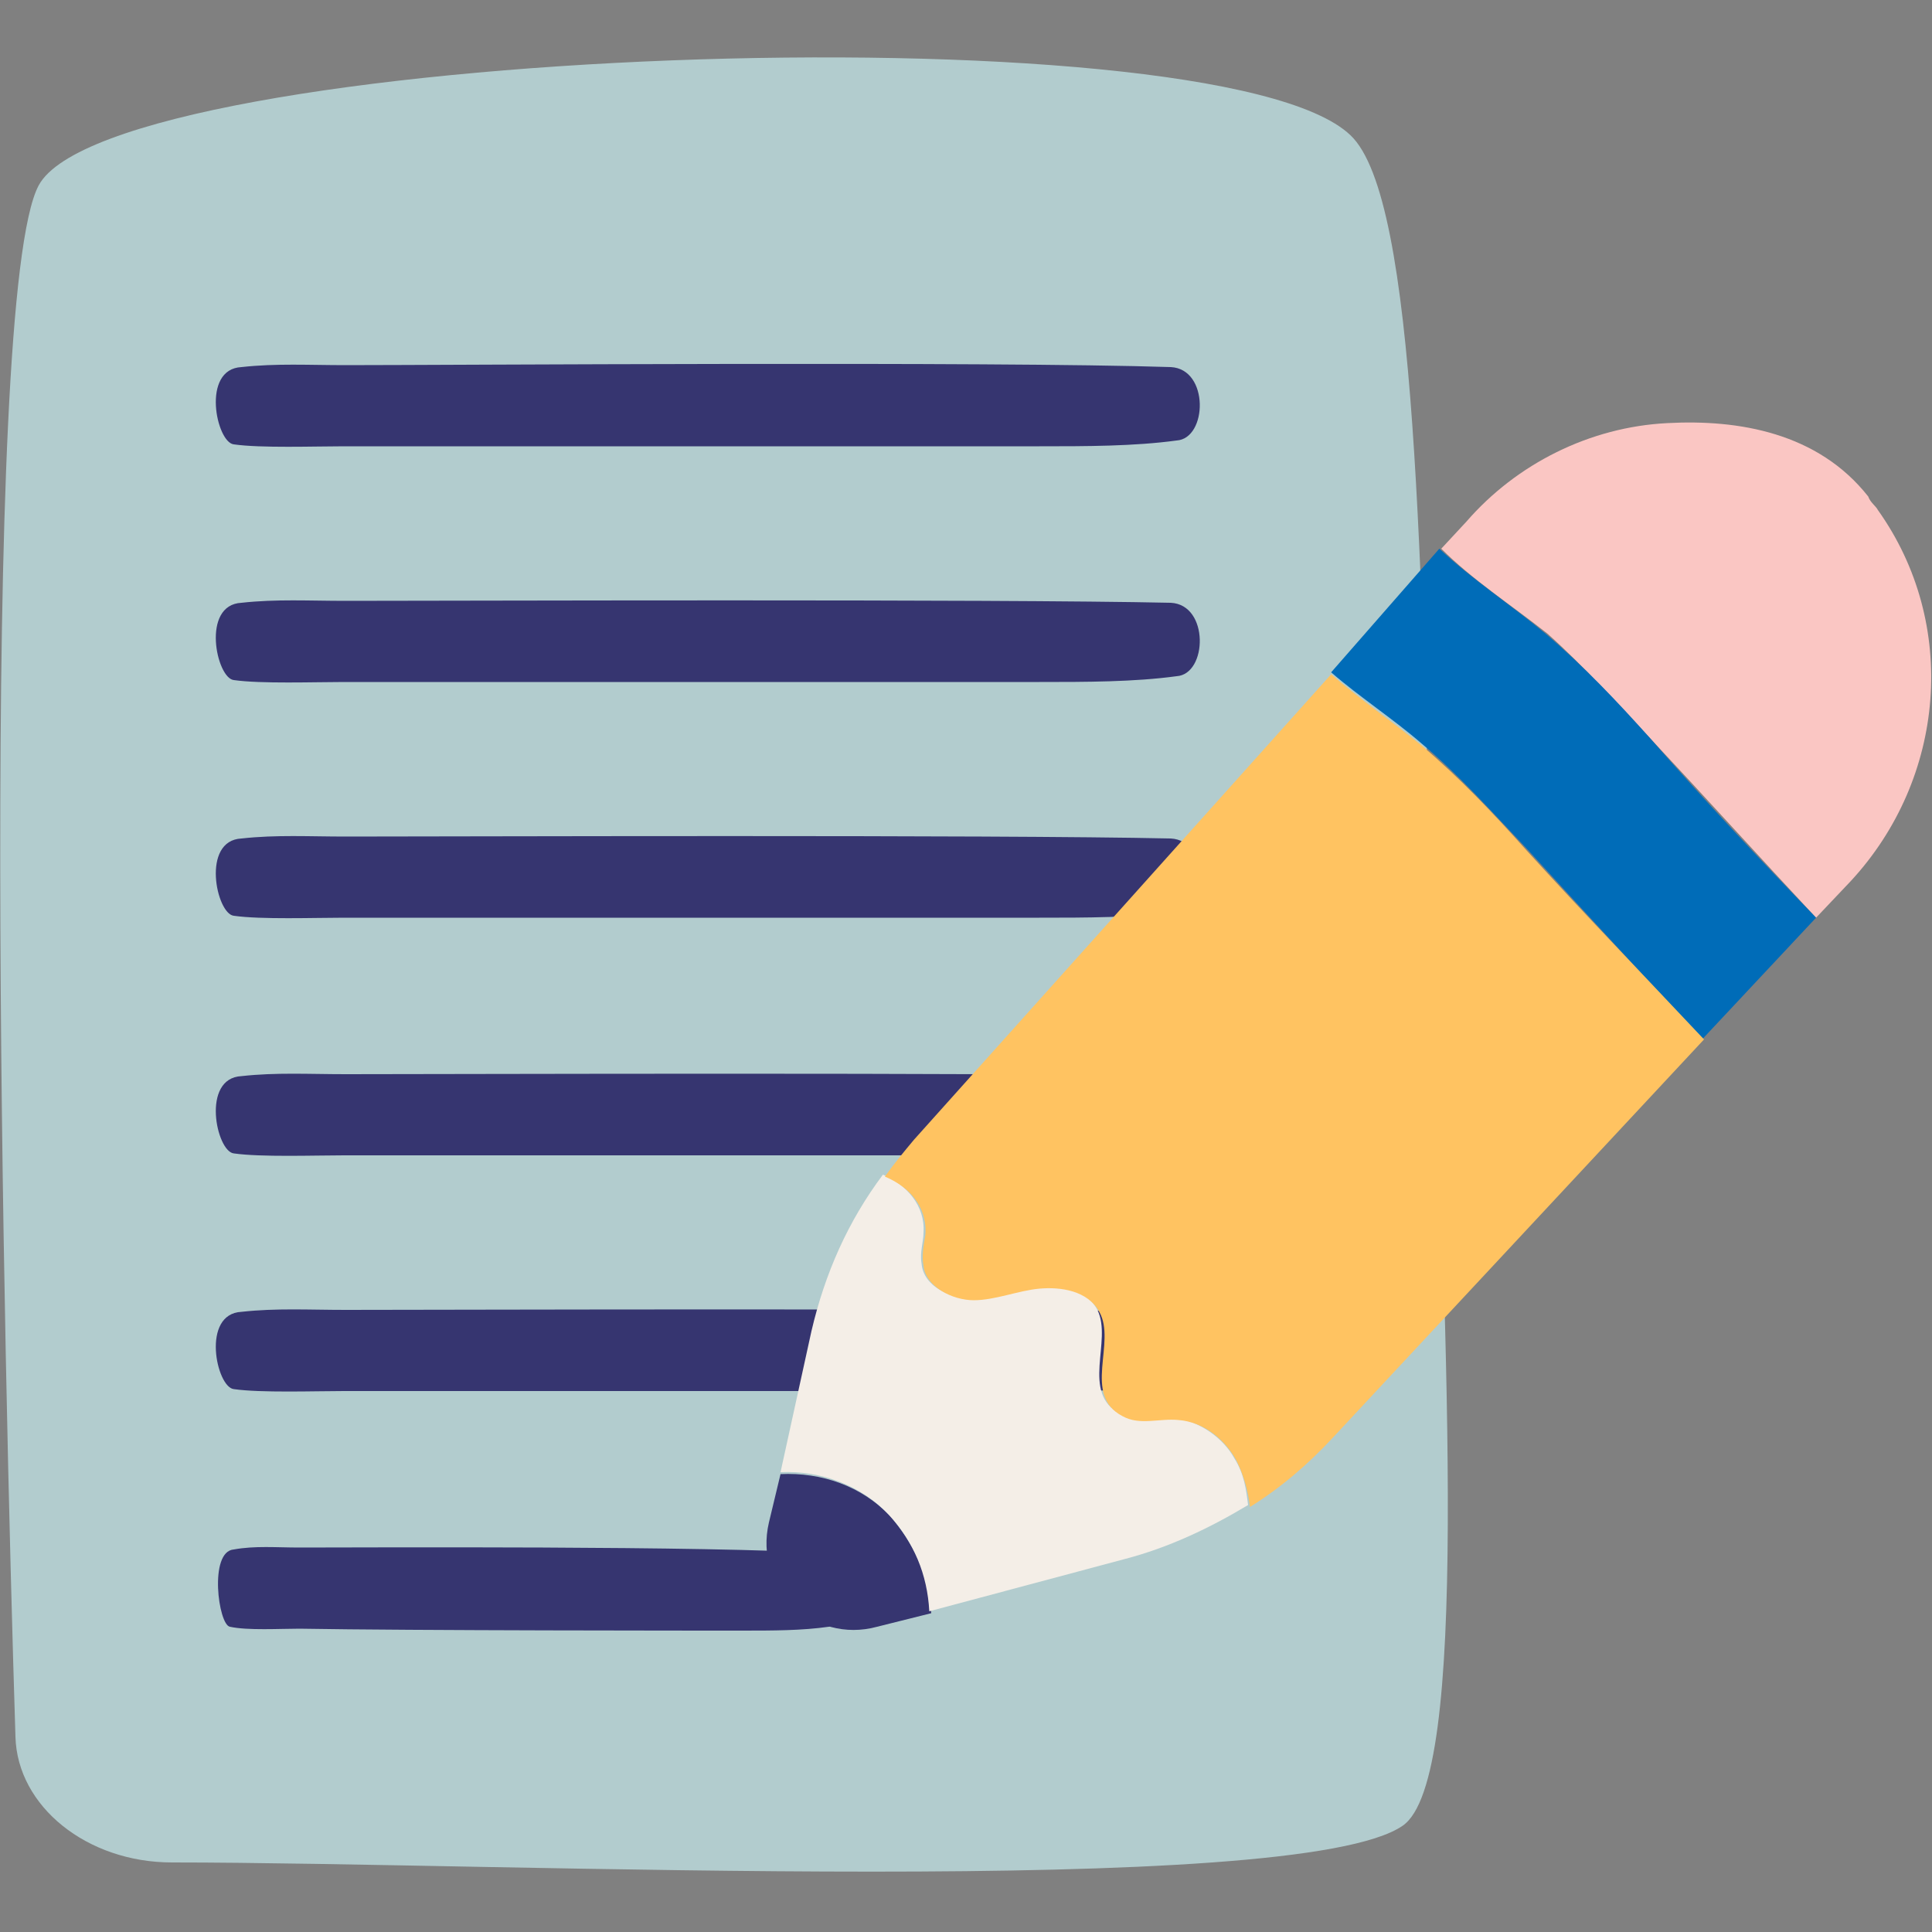 <?xml version="1.0" encoding="utf-8"?>
<!-- Generator: Adobe Illustrator 25.2.2, SVG Export Plug-In . SVG Version: 6.00 Build 0)  -->
<svg version="1.1" id="Layer_1" xmlns="http://www.w3.org/2000/svg" xmlns:xlink="http://www.w3.org/1999/xlink" x="0px" y="0px"
	 width="100px" height="100px" viewBox="0 0 100 100" style="enable-background:new 0 0 100 100;" xml:space="preserve">
<rect x="0" y="0" width="100" height="100" fill="#808080" stroke="none"/>
<g id="Suppliers">
	<g>
		<g>
			<g>
				<path style="fill:#B2CCCE;" d="M8.9,96.4c-4.4,0-8-2.9-8.1-6.5C0.2,70.8-1.1,15.4,2,9.6c3.8-7.1,60.9-9.3,67.9-2.6
					c3.5,3.3,3.6,22.4,4.3,42.8c0.6,20.4,1.9,42.3-1.6,44.7C67.1,98.3,26.1,96.4,8.9,96.4z"/>
				<path style="fill:#363570;" d="M17.9,18.9c-1.9,0-3.6-0.1-5.4,0.1c-2.1,0.1-1.3,3.9-0.4,4c1.4,0.2,4.2,0.1,5.7,0.1
					c9,0,32.9,0,36,0c2.4,0,4.9,0,7.1-0.3c1.6-0.1,1.7-3.7-0.3-3.8C51.5,18.7,23,18.9,17.9,18.9z"/>
				<path style="fill:#363570;" d="M17.9,31.1c-1.9,0-3.6-0.1-5.4,0.1c-2.1,0.1-1.3,3.9-0.4,4c1.4,0.2,4.2,0.1,5.7,0.1
					c9,0,32.9,0,36,0c2.4,0,4.9,0,7.1-0.3c1.6-0.1,1.7-3.7-0.3-3.8C51.5,31,23,31.1,17.9,31.1z"/>
				<path style="fill:#363570;" d="M17.9,43.3c-1.9,0-3.6-0.1-5.4,0.1c-2.1,0.1-1.3,3.9-0.4,4c1.4,0.2,4.2,0.1,5.7,0.1
					c9,0,32.9,0,36,0c2.4,0,4.9,0,7.1-0.3c1.6-0.1,1.7-3.7-0.3-3.8C51.5,43.2,23,43.3,17.9,43.3z"/>
				<path style="fill:#363570;" d="M17.9,55.6c-1.9,0-3.6-0.1-5.4,0.1c-2.1,0.1-1.3,3.9-0.4,4c1.4,0.2,4.2,0.1,5.7,0.1
					c9,0,32.9,0,36,0c2.4,0,4.9,0,7.1-0.3c1.6-0.1,1.7-3.7-0.3-3.8C51.5,55.5,23,55.6,17.9,55.6z"/>
				<path style="fill:#363570;" d="M17.9,67.8c-1.9,0-3.6-0.1-5.4,0.1c-2.1,0.1-1.3,3.9-0.4,4c1.4,0.2,4.2,0.1,5.7,0.1
					c9,0,32.9,0,36,0c2.4,0,4.9,0,7.1-0.3c1.6-0.1,1.7-3.7-0.3-3.8C51.5,67.7,23,67.8,17.9,67.8z"/>
				<path style="fill:#363570;" d="M15.5,80.1c-1.2,0-2.3-0.1-3.4,0.1c-1.3,0.1-0.8,3.9-0.2,4c0.9,0.2,2.6,0.1,3.6,0.1
					c5.7,0.1,20.9,0.1,22.9,0.1c1.6,0,3.1,0,4.5-0.2c1-0.1,1.1-3.7-0.1-3.8C36.8,80,18.7,80.1,15.5,80.1z"/>
				<g>
					<g>
						<path style="fill:#FAC6C3;" d="M85.4,38.2c2.9,3.1,5.7,6.2,8.6,9.3l1.8-1.9c4.9-5.3,5.6-13.3,1.4-19.2
							c-0.1-0.2-0.4-0.4-0.5-0.7c-2.6-3.3-6.7-4-10.4-3.8c-4,0.2-7.8,2.1-10.4,5.1l-1.3,1.4c1.6,1.6,3.6,2.9,5.5,4.4
							C82,34.5,83.7,36.4,85.4,38.2z"/>
						<path style="fill:#006CB8;" d="M85.4,38.2c-1.7-1.9-3.4-3.7-5.4-5.4c-1.8-1.5-3.8-2.8-5.5-4.4l-5.6,6.4
							c1.5,1.3,3.2,2.4,4.7,3.7c1.9,1.6,3.6,3.5,5.4,5.4c3,3.3,6.1,6.6,9.1,9.9l5.9-6.3C91.1,44.5,88.2,41.4,85.4,38.2z"/>
					</g>
					<path style="fill:#363570;" d="M40.4,76.3l-0.6,2.5c-0.8,3.4,2.3,6.3,5.6,5.4l2.8-0.7c-0.1-1.9-0.9-3.6-2.1-5
						C44.6,76.9,42.5,76.2,40.4,76.3z"/>
					<g>
						<path style="fill:#F4EEE7;" d="M60.9,73.4c-1-0.1-2,0.3-2.9-0.2c-2.1-1.1-0.4-3.8-1.2-5.4c-0.5-1-1.9-1.4-3.1-1.2
							s-2.3,0.6-3.4,0.6c-1.1,0-2.5-0.6-2.6-1.8c-0.1-0.6,0.1-1.1,0.1-1.6c0.1-1.4-0.9-2.5-2.1-3c-1.8,2.4-3,5.1-3.7,8.1l-1.6,7.3
							c2.1-0.1,4.2,0.7,5.6,2.2c1.3,1.4,2,3.1,2.1,5l10.1-2.7c2.3-0.6,4.4-1.6,6.4-2.8c-0.1-0.8-0.2-1.6-0.7-2.4
							C63.3,74.4,62.1,73.6,60.9,73.4z"/>
						<path style="fill:#FFC361;" d="M79,44c-1.7-1.9-3.4-3.7-5.4-5.4c-1.6-1.3-3.2-2.4-4.7-3.7L47.3,59c-0.5,0.6-1,1.2-1.5,1.9
							c1.2,0.5,2.2,1.5,2.1,3c-0.1,0.6-0.2,1.1-0.1,1.6c0.1,1.1,1.5,1.8,2.6,1.8c1.1,0,2.3-0.5,3.4-0.6c1.1-0.1,2.5,0.1,3.1,1.2
							c0.9,1.6-0.9,4.3,1.2,5.4c0.9,0.5,1.9,0.1,2.9,0.2c1.3,0.1,2.4,1,3,2.1c0.4,0.8,0.6,1.6,0.7,2.4c1.6-1,3-2.2,4.3-3.6
							l19.2-20.6C85.1,50.5,82,47.3,79,44z"/>
					</g>
				</g>
			</g>
		</g>
	</g>
</g>
</svg>
